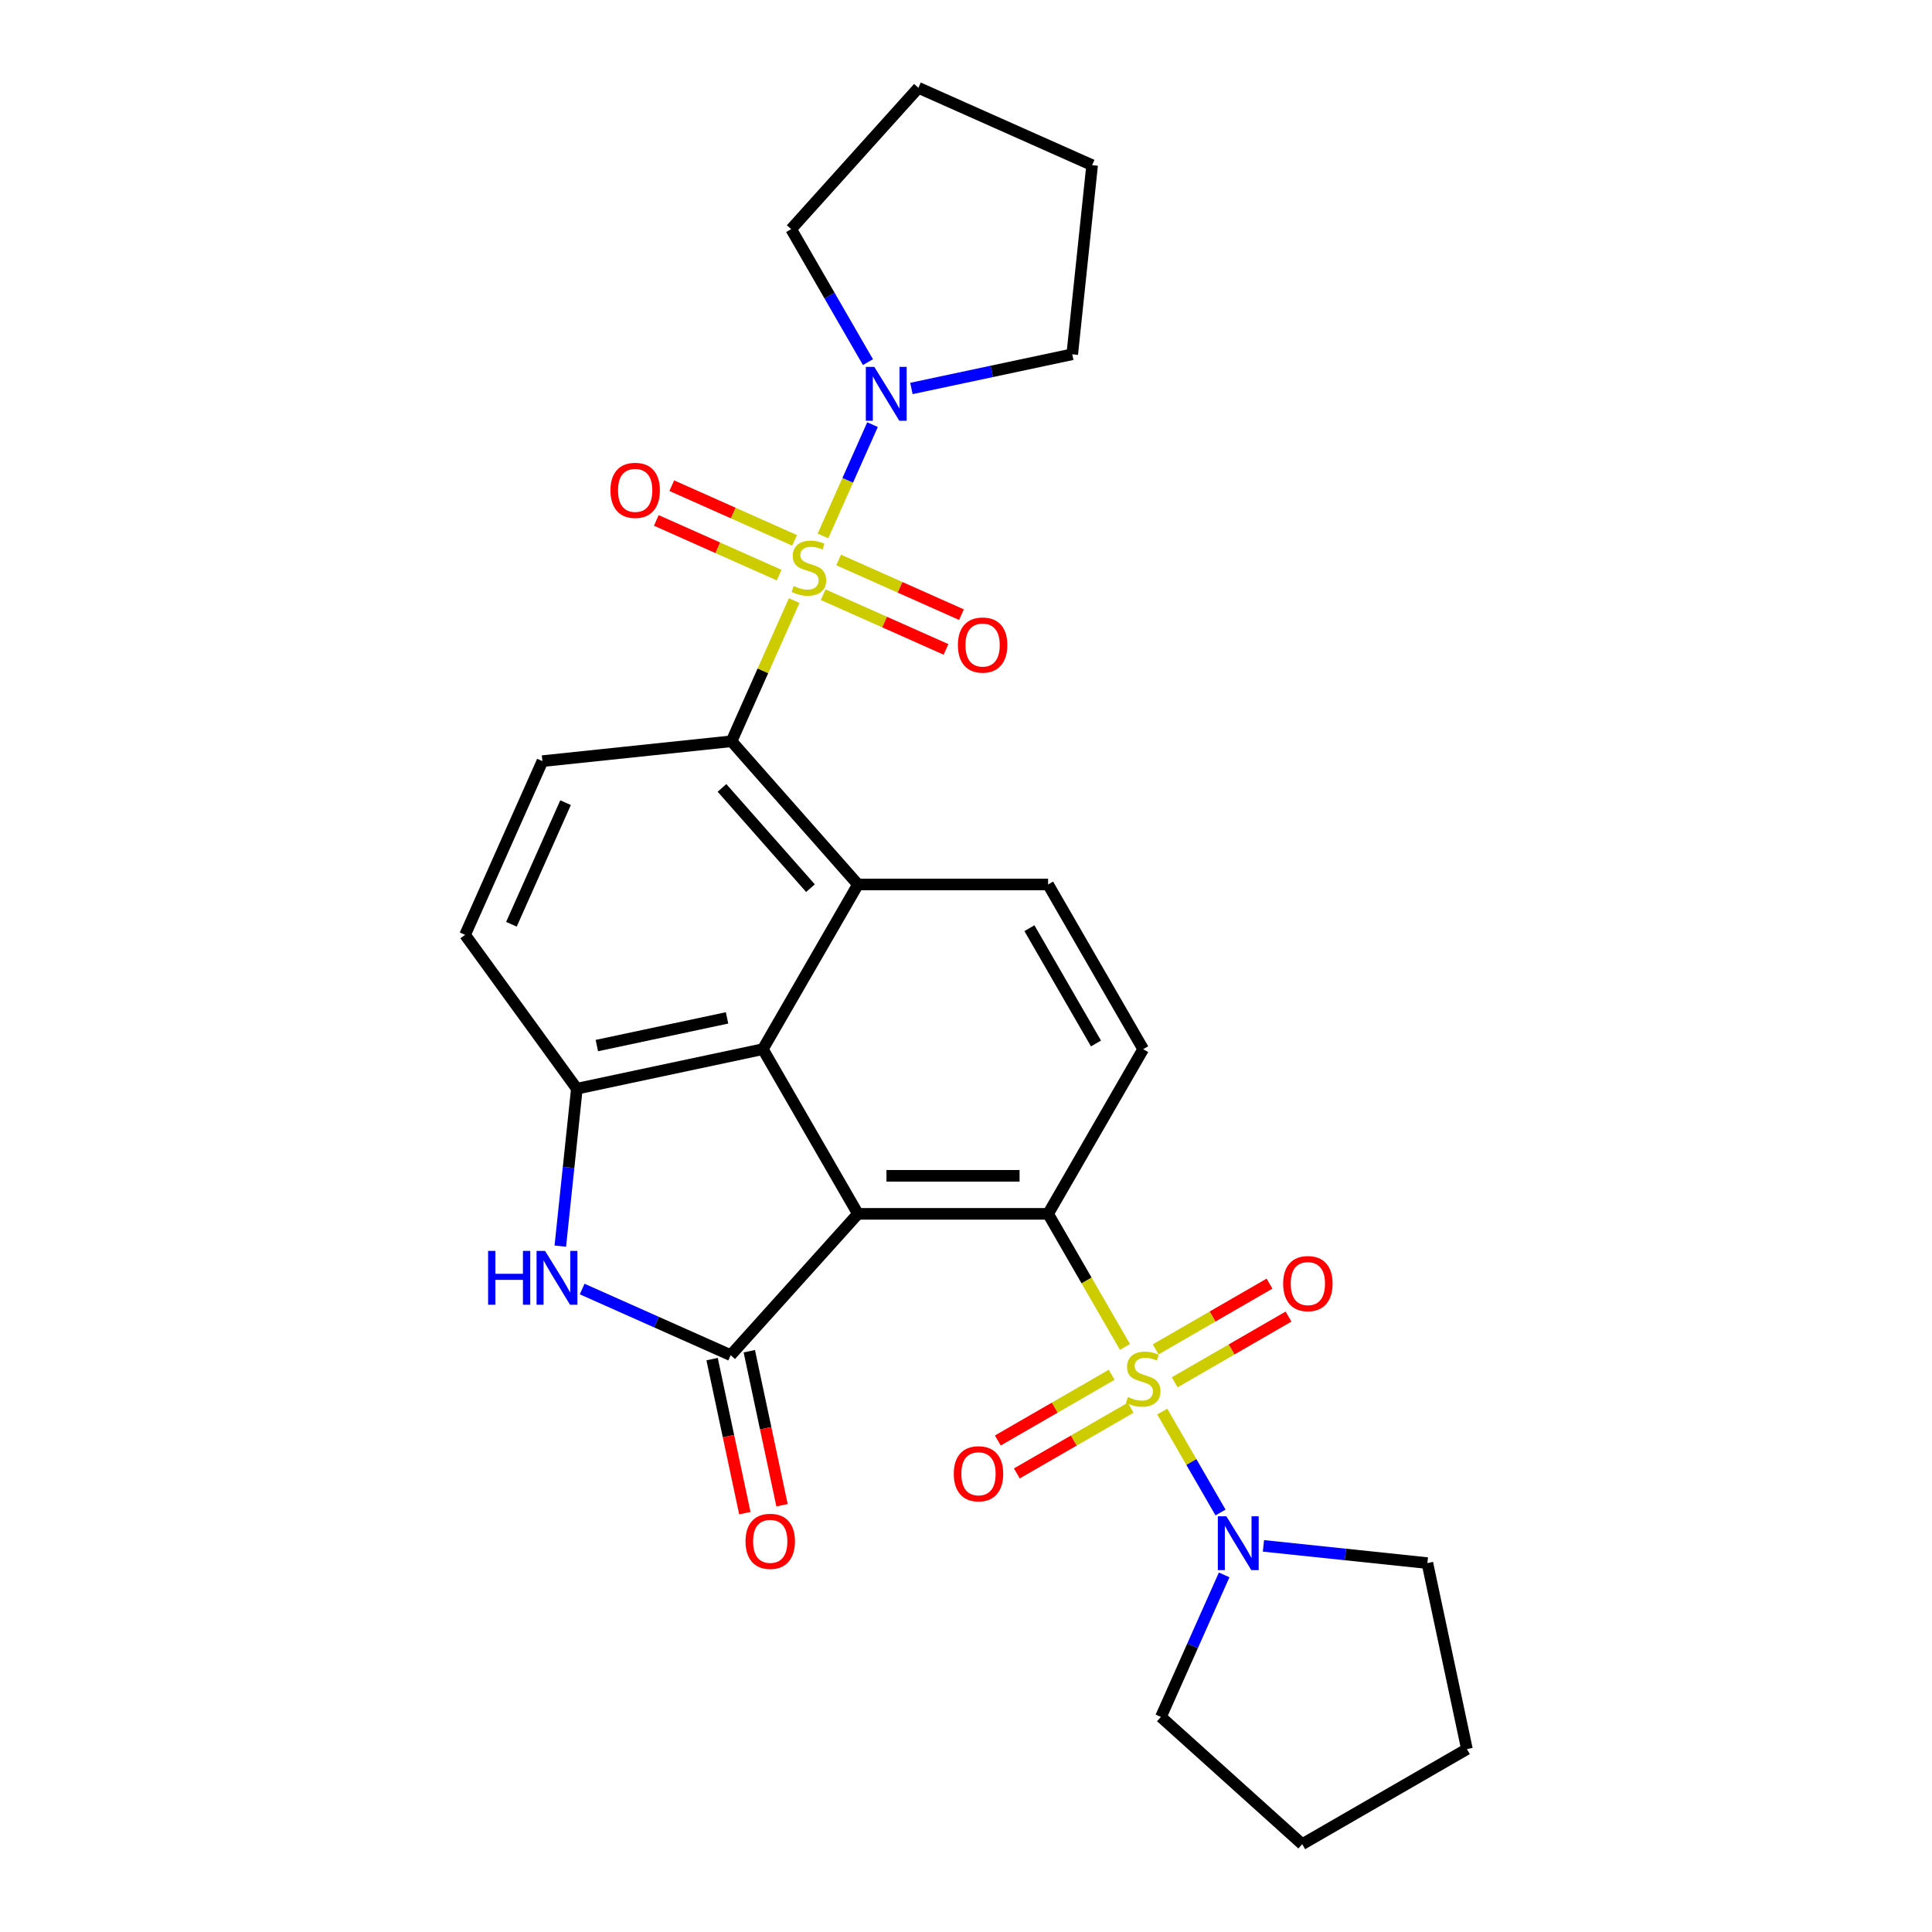 <?xml version='1.0' encoding='iso-8859-1'?>
<svg version='1.1' baseProfile='full'
              xmlns='http://www.w3.org/2000/svg'
                      xmlns:rdkit='http://www.rdkit.org/xml'
                      xmlns:xlink='http://www.w3.org/1999/xlink'
                  xml:space='preserve'
width='1000px' height='1000px' viewBox='0 0 1000 1000'>
<!-- END OF HEADER -->
<rect style='opacity:1.0;fill:#FFFFFF;stroke:none' width='1000' height='1000' x='0' y='0'> </rect>
<path class='bond-2' d='M 582.265,697.168 L 562.38,662.728' style='fill:none;fill-rule:evenodd;stroke:#CCCC00;stroke-width:6px;stroke-linecap:butt;stroke-linejoin:miter;stroke-opacity:1' />
<path class='bond-2' d='M 562.38,662.728 L 542.496,628.287' style='fill:none;fill-rule:evenodd;stroke:#000000;stroke-width:6px;stroke-linecap:butt;stroke-linejoin:miter;stroke-opacity:1' />
<path class='bond-9' d='M 601.586,730.634 L 616.663,756.748' style='fill:none;fill-rule:evenodd;stroke:#CCCC00;stroke-width:6px;stroke-linecap:butt;stroke-linejoin:miter;stroke-opacity:1' />
<path class='bond-9' d='M 616.663,756.748 L 631.741,782.863' style='fill:none;fill-rule:evenodd;stroke:#0000FF;stroke-width:6px;stroke-linecap:butt;stroke-linejoin:miter;stroke-opacity:1' />
<path class='bond-13' d='M 608.029,715.471 L 637.486,698.463' style='fill:none;fill-rule:evenodd;stroke:#CCCC00;stroke-width:6px;stroke-linecap:butt;stroke-linejoin:miter;stroke-opacity:1' />
<path class='bond-13' d='M 637.486,698.463 L 666.944,681.456' style='fill:none;fill-rule:evenodd;stroke:#FF0000;stroke-width:6px;stroke-linecap:butt;stroke-linejoin:miter;stroke-opacity:1' />
<path class='bond-13' d='M 598.186,698.422 L 627.643,681.415' style='fill:none;fill-rule:evenodd;stroke:#CCCC00;stroke-width:6px;stroke-linecap:butt;stroke-linejoin:miter;stroke-opacity:1' />
<path class='bond-13' d='M 627.643,681.415 L 657.101,664.408' style='fill:none;fill-rule:evenodd;stroke:#FF0000;stroke-width:6px;stroke-linecap:butt;stroke-linejoin:miter;stroke-opacity:1' />
<path class='bond-14' d='M 575.39,711.584 L 545.932,728.591' style='fill:none;fill-rule:evenodd;stroke:#CCCC00;stroke-width:6px;stroke-linecap:butt;stroke-linejoin:miter;stroke-opacity:1' />
<path class='bond-14' d='M 545.932,728.591 L 516.475,745.598' style='fill:none;fill-rule:evenodd;stroke:#FF0000;stroke-width:6px;stroke-linecap:butt;stroke-linejoin:miter;stroke-opacity:1' />
<path class='bond-14' d='M 585.233,728.632 L 555.775,745.639' style='fill:none;fill-rule:evenodd;stroke:#CCCC00;stroke-width:6px;stroke-linecap:butt;stroke-linejoin:miter;stroke-opacity:1' />
<path class='bond-14' d='M 555.775,745.639 L 526.318,762.646' style='fill:none;fill-rule:evenodd;stroke:#FF0000;stroke-width:6px;stroke-linecap:butt;stroke-linejoin:miter;stroke-opacity:1' />
<path class='bond-0' d='M 411.064,310.865 L 394.856,347.27' style='fill:none;fill-rule:evenodd;stroke:#CCCC00;stroke-width:6px;stroke-linecap:butt;stroke-linejoin:miter;stroke-opacity:1' />
<path class='bond-0' d='M 394.856,347.27 L 378.647,383.675' style='fill:none;fill-rule:evenodd;stroke:#000000;stroke-width:6px;stroke-linecap:butt;stroke-linejoin:miter;stroke-opacity:1' />
<path class='bond-10' d='M 425.964,277.399 L 438.789,248.595' style='fill:none;fill-rule:evenodd;stroke:#CCCC00;stroke-width:6px;stroke-linecap:butt;stroke-linejoin:miter;stroke-opacity:1' />
<path class='bond-10' d='M 438.789,248.595 L 451.613,219.791' style='fill:none;fill-rule:evenodd;stroke:#0000FF;stroke-width:6px;stroke-linecap:butt;stroke-linejoin:miter;stroke-opacity:1' />
<path class='bond-15' d='M 411.286,279.692 L 379.499,265.539' style='fill:none;fill-rule:evenodd;stroke:#CCCC00;stroke-width:6px;stroke-linecap:butt;stroke-linejoin:miter;stroke-opacity:1' />
<path class='bond-15' d='M 379.499,265.539 L 347.711,251.386' style='fill:none;fill-rule:evenodd;stroke:#FF0000;stroke-width:6px;stroke-linecap:butt;stroke-linejoin:miter;stroke-opacity:1' />
<path class='bond-15' d='M 403.28,297.675 L 371.492,283.522' style='fill:none;fill-rule:evenodd;stroke:#CCCC00;stroke-width:6px;stroke-linecap:butt;stroke-linejoin:miter;stroke-opacity:1' />
<path class='bond-15' d='M 371.492,283.522 L 339.704,269.369' style='fill:none;fill-rule:evenodd;stroke:#FF0000;stroke-width:6px;stroke-linecap:butt;stroke-linejoin:miter;stroke-opacity:1' />
<path class='bond-16' d='M 426.075,307.824 L 457.863,321.977' style='fill:none;fill-rule:evenodd;stroke:#CCCC00;stroke-width:6px;stroke-linecap:butt;stroke-linejoin:miter;stroke-opacity:1' />
<path class='bond-16' d='M 457.863,321.977 L 489.651,336.13' style='fill:none;fill-rule:evenodd;stroke:#FF0000;stroke-width:6px;stroke-linecap:butt;stroke-linejoin:miter;stroke-opacity:1' />
<path class='bond-16' d='M 434.082,289.841 L 465.87,303.994' style='fill:none;fill-rule:evenodd;stroke:#CCCC00;stroke-width:6px;stroke-linecap:butt;stroke-linejoin:miter;stroke-opacity:1' />
<path class='bond-16' d='M 465.87,303.994 L 497.657,318.146' style='fill:none;fill-rule:evenodd;stroke:#FF0000;stroke-width:6px;stroke-linecap:butt;stroke-linejoin:miter;stroke-opacity:1' />
<path class='bond-1' d='M 444.069,628.287 L 542.496,628.287' style='fill:none;fill-rule:evenodd;stroke:#000000;stroke-width:6px;stroke-linecap:butt;stroke-linejoin:miter;stroke-opacity:1' />
<path class='bond-1' d='M 458.833,608.601 L 527.732,608.601' style='fill:none;fill-rule:evenodd;stroke:#000000;stroke-width:6px;stroke-linecap:butt;stroke-linejoin:miter;stroke-opacity:1' />
<path class='bond-3' d='M 444.069,628.287 L 378.208,701.432' style='fill:none;fill-rule:evenodd;stroke:#000000;stroke-width:6px;stroke-linecap:butt;stroke-linejoin:miter;stroke-opacity:1' />
<path class='bond-4' d='M 444.069,628.287 L 394.855,543.046' style='fill:none;fill-rule:evenodd;stroke:#000000;stroke-width:6px;stroke-linecap:butt;stroke-linejoin:miter;stroke-opacity:1' />
<path class='bond-11' d='M 542.496,628.287 L 591.709,543.046' style='fill:none;fill-rule:evenodd;stroke:#000000;stroke-width:6px;stroke-linecap:butt;stroke-linejoin:miter;stroke-opacity:1' />
<path class='bond-6' d='M 378.208,701.432 L 339.765,684.316' style='fill:none;fill-rule:evenodd;stroke:#000000;stroke-width:6px;stroke-linecap:butt;stroke-linejoin:miter;stroke-opacity:1' />
<path class='bond-6' d='M 339.765,684.316 L 301.322,667.201' style='fill:none;fill-rule:evenodd;stroke:#0000FF;stroke-width:6px;stroke-linecap:butt;stroke-linejoin:miter;stroke-opacity:1' />
<path class='bond-18' d='M 368.581,703.479 L 377.053,743.339' style='fill:none;fill-rule:evenodd;stroke:#000000;stroke-width:6px;stroke-linecap:butt;stroke-linejoin:miter;stroke-opacity:1' />
<path class='bond-18' d='M 377.053,743.339 L 385.526,783.199' style='fill:none;fill-rule:evenodd;stroke:#FF0000;stroke-width:6px;stroke-linecap:butt;stroke-linejoin:miter;stroke-opacity:1' />
<path class='bond-18' d='M 387.836,699.386 L 396.308,739.246' style='fill:none;fill-rule:evenodd;stroke:#000000;stroke-width:6px;stroke-linecap:butt;stroke-linejoin:miter;stroke-opacity:1' />
<path class='bond-18' d='M 396.308,739.246 L 404.781,779.107' style='fill:none;fill-rule:evenodd;stroke:#FF0000;stroke-width:6px;stroke-linecap:butt;stroke-linejoin:miter;stroke-opacity:1' />
<path class='bond-8' d='M 394.855,543.046 L 298.579,563.511' style='fill:none;fill-rule:evenodd;stroke:#000000;stroke-width:6px;stroke-linecap:butt;stroke-linejoin:miter;stroke-opacity:1' />
<path class='bond-8' d='M 376.321,526.861 L 308.928,541.186' style='fill:none;fill-rule:evenodd;stroke:#000000;stroke-width:6px;stroke-linecap:butt;stroke-linejoin:miter;stroke-opacity:1' />
<path class='bond-29' d='M 394.855,543.046 L 444.069,457.806' style='fill:none;fill-rule:evenodd;stroke:#000000;stroke-width:6px;stroke-linecap:butt;stroke-linejoin:miter;stroke-opacity:1' />
<path class='bond-5' d='M 378.647,383.675 L 444.069,457.806' style='fill:none;fill-rule:evenodd;stroke:#000000;stroke-width:6px;stroke-linecap:butt;stroke-linejoin:miter;stroke-opacity:1' />
<path class='bond-5' d='M 373.701,407.821 L 419.496,459.712' style='fill:none;fill-rule:evenodd;stroke:#000000;stroke-width:6px;stroke-linecap:butt;stroke-linejoin:miter;stroke-opacity:1' />
<path class='bond-17' d='M 378.647,383.675 L 280.759,393.964' style='fill:none;fill-rule:evenodd;stroke:#000000;stroke-width:6px;stroke-linecap:butt;stroke-linejoin:miter;stroke-opacity:1' />
<path class='bond-30' d='M 290.014,645 L 294.297,604.256' style='fill:none;fill-rule:evenodd;stroke:#0000FF;stroke-width:6px;stroke-linecap:butt;stroke-linejoin:miter;stroke-opacity:1' />
<path class='bond-30' d='M 294.297,604.256 L 298.579,563.511' style='fill:none;fill-rule:evenodd;stroke:#000000;stroke-width:6px;stroke-linecap:butt;stroke-linejoin:miter;stroke-opacity:1' />
<path class='bond-7' d='M 444.069,457.806 L 542.496,457.806' style='fill:none;fill-rule:evenodd;stroke:#000000;stroke-width:6px;stroke-linecap:butt;stroke-linejoin:miter;stroke-opacity:1' />
<path class='bond-19' d='M 298.579,563.511 L 240.725,483.881' style='fill:none;fill-rule:evenodd;stroke:#000000;stroke-width:6px;stroke-linecap:butt;stroke-linejoin:miter;stroke-opacity:1' />
<path class='bond-22' d='M 653.955,800.137 L 696.383,804.596' style='fill:none;fill-rule:evenodd;stroke:#0000FF;stroke-width:6px;stroke-linecap:butt;stroke-linejoin:miter;stroke-opacity:1' />
<path class='bond-22' d='M 696.383,804.596 L 738.811,809.056' style='fill:none;fill-rule:evenodd;stroke:#000000;stroke-width:6px;stroke-linecap:butt;stroke-linejoin:miter;stroke-opacity:1' />
<path class='bond-23' d='M 633.622,815.165 L 617.255,851.925' style='fill:none;fill-rule:evenodd;stroke:#0000FF;stroke-width:6px;stroke-linecap:butt;stroke-linejoin:miter;stroke-opacity:1' />
<path class='bond-23' d='M 617.255,851.925 L 600.889,888.685' style='fill:none;fill-rule:evenodd;stroke:#000000;stroke-width:6px;stroke-linecap:butt;stroke-linejoin:miter;stroke-opacity:1' />
<path class='bond-20' d='M 449.247,187.442 L 429.374,153.021' style='fill:none;fill-rule:evenodd;stroke:#0000FF;stroke-width:6px;stroke-linecap:butt;stroke-linejoin:miter;stroke-opacity:1' />
<path class='bond-20' d='M 429.374,153.021 L 409.501,118.6' style='fill:none;fill-rule:evenodd;stroke:#000000;stroke-width:6px;stroke-linecap:butt;stroke-linejoin:miter;stroke-opacity:1' />
<path class='bond-21' d='M 471.746,201.07 L 513.369,192.223' style='fill:none;fill-rule:evenodd;stroke:#0000FF;stroke-width:6px;stroke-linecap:butt;stroke-linejoin:miter;stroke-opacity:1' />
<path class='bond-21' d='M 513.369,192.223 L 554.991,183.376' style='fill:none;fill-rule:evenodd;stroke:#000000;stroke-width:6px;stroke-linecap:butt;stroke-linejoin:miter;stroke-opacity:1' />
<path class='bond-12' d='M 591.709,543.046 L 542.496,457.806' style='fill:none;fill-rule:evenodd;stroke:#000000;stroke-width:6px;stroke-linecap:butt;stroke-linejoin:miter;stroke-opacity:1' />
<path class='bond-12' d='M 567.279,540.103 L 532.83,480.435' style='fill:none;fill-rule:evenodd;stroke:#000000;stroke-width:6px;stroke-linecap:butt;stroke-linejoin:miter;stroke-opacity:1' />
<path class='bond-31' d='M 280.759,393.964 L 240.725,483.881' style='fill:none;fill-rule:evenodd;stroke:#000000;stroke-width:6px;stroke-linecap:butt;stroke-linejoin:miter;stroke-opacity:1' />
<path class='bond-31' d='M 292.738,415.458 L 264.714,478.401' style='fill:none;fill-rule:evenodd;stroke:#000000;stroke-width:6px;stroke-linecap:butt;stroke-linejoin:miter;stroke-opacity:1' />
<path class='bond-27' d='M 409.501,118.6 L 475.362,45.455' style='fill:none;fill-rule:evenodd;stroke:#000000;stroke-width:6px;stroke-linecap:butt;stroke-linejoin:miter;stroke-opacity:1' />
<path class='bond-24' d='M 554.991,183.376 L 565.279,85.488' style='fill:none;fill-rule:evenodd;stroke:#000000;stroke-width:6px;stroke-linecap:butt;stroke-linejoin:miter;stroke-opacity:1' />
<path class='bond-25' d='M 738.811,809.056 L 759.275,905.332' style='fill:none;fill-rule:evenodd;stroke:#000000;stroke-width:6px;stroke-linecap:butt;stroke-linejoin:miter;stroke-opacity:1' />
<path class='bond-26' d='M 600.889,888.685 L 674.035,954.545' style='fill:none;fill-rule:evenodd;stroke:#000000;stroke-width:6px;stroke-linecap:butt;stroke-linejoin:miter;stroke-opacity:1' />
<path class='bond-32' d='M 565.279,85.488 L 475.362,45.455' style='fill:none;fill-rule:evenodd;stroke:#000000;stroke-width:6px;stroke-linecap:butt;stroke-linejoin:miter;stroke-opacity:1' />
<path class='bond-28' d='M 759.275,905.332 L 674.035,954.545' style='fill:none;fill-rule:evenodd;stroke:#000000;stroke-width:6px;stroke-linecap:butt;stroke-linejoin:miter;stroke-opacity:1' />
<path  class='atom-0' d='M 583.835 723.094
Q 584.15 723.212, 585.449 723.763
Q 586.749 724.315, 588.166 724.669
Q 589.623 724.984, 591.04 724.984
Q 593.678 724.984, 595.213 723.724
Q 596.749 722.425, 596.749 720.181
Q 596.749 718.645, 595.961 717.7
Q 595.213 716.755, 594.032 716.244
Q 592.851 715.732, 590.883 715.141
Q 588.402 714.393, 586.906 713.685
Q 585.449 712.976, 584.386 711.48
Q 583.363 709.984, 583.363 707.464
Q 583.363 703.96, 585.725 701.795
Q 588.127 699.629, 592.851 699.629
Q 596.079 699.629, 599.741 701.165
L 598.835 704.196
Q 595.489 702.818, 592.969 702.818
Q 590.253 702.818, 588.757 703.96
Q 587.26 705.062, 587.3 706.992
Q 587.3 708.488, 588.048 709.393
Q 588.835 710.299, 589.938 710.81
Q 591.079 711.322, 592.969 711.913
Q 595.489 712.7, 596.985 713.488
Q 598.481 714.275, 599.544 715.889
Q 600.647 717.464, 600.647 720.181
Q 600.647 724.039, 598.048 726.126
Q 595.489 728.173, 591.198 728.173
Q 588.717 728.173, 586.827 727.622
Q 584.977 727.11, 582.772 726.204
L 583.835 723.094
' fill='#CCCC00'/>
<path  class='atom-1' d='M 410.807 303.325
Q 411.122 303.443, 412.421 303.994
Q 413.72 304.546, 415.137 304.9
Q 416.594 305.215, 418.011 305.215
Q 420.649 305.215, 422.185 303.955
Q 423.72 302.656, 423.72 300.412
Q 423.72 298.876, 422.933 297.931
Q 422.185 296.986, 421.004 296.475
Q 419.823 295.963, 417.854 295.372
Q 415.374 294.624, 413.878 293.915
Q 412.421 293.207, 411.358 291.711
Q 410.334 290.215, 410.334 287.695
Q 410.334 284.191, 412.696 282.025
Q 415.098 279.86, 419.823 279.86
Q 423.051 279.86, 426.712 281.395
L 425.807 284.427
Q 422.46 283.049, 419.941 283.049
Q 417.224 283.049, 415.728 284.191
Q 414.232 285.293, 414.271 287.222
Q 414.271 288.718, 415.019 289.624
Q 415.807 290.53, 416.909 291.041
Q 418.051 291.553, 419.941 292.144
Q 422.46 292.931, 423.956 293.719
Q 425.453 294.506, 426.516 296.12
Q 427.618 297.695, 427.618 300.412
Q 427.618 304.27, 425.019 306.357
Q 422.46 308.404, 418.169 308.404
Q 415.689 308.404, 413.799 307.853
Q 411.948 307.341, 409.744 306.435
L 410.807 303.325
' fill='#CCCC00'/>
<path  class='atom-7' d='M 252.64 647.461
L 256.42 647.461
L 256.42 659.312
L 270.672 659.312
L 270.672 647.461
L 274.452 647.461
L 274.452 675.336
L 270.672 675.336
L 270.672 662.461
L 256.42 662.461
L 256.42 675.336
L 252.64 675.336
L 252.64 647.461
' fill='#0000FF'/>
<path  class='atom-7' d='M 282.129 647.461
L 291.263 662.225
Q 292.169 663.682, 293.625 666.32
Q 295.082 668.958, 295.161 669.115
L 295.161 647.461
L 298.862 647.461
L 298.862 675.336
L 295.043 675.336
L 285.239 659.194
Q 284.098 657.304, 282.877 655.138
Q 281.696 652.973, 281.342 652.304
L 281.342 675.336
L 277.72 675.336
L 277.72 647.461
L 282.129 647.461
' fill='#0000FF'/>
<path  class='atom-10' d='M 634.761 784.83
L 643.895 799.594
Q 644.801 801.051, 646.258 803.689
Q 647.714 806.327, 647.793 806.484
L 647.793 784.83
L 651.494 784.83
L 651.494 812.705
L 647.675 812.705
L 637.872 796.563
Q 636.73 794.673, 635.509 792.507
Q 634.328 790.342, 633.974 789.673
L 633.974 812.705
L 630.352 812.705
L 630.352 784.83
L 634.761 784.83
' fill='#0000FF'/>
<path  class='atom-11' d='M 452.553 189.903
L 461.687 204.667
Q 462.593 206.124, 464.049 208.762
Q 465.506 211.4, 465.585 211.557
L 465.585 189.903
L 469.286 189.903
L 469.286 217.778
L 465.467 217.778
L 455.663 201.636
Q 454.522 199.746, 453.301 197.58
Q 452.12 195.415, 451.766 194.746
L 451.766 217.778
L 448.144 217.778
L 448.144 189.903
L 452.553 189.903
' fill='#0000FF'/>
<path  class='atom-14' d='M 664.154 664.392
Q 664.154 657.699, 667.461 653.959
Q 670.768 650.219, 676.95 650.219
Q 683.131 650.219, 686.438 653.959
Q 689.745 657.699, 689.745 664.392
Q 689.745 671.164, 686.399 675.022
Q 683.052 678.841, 676.95 678.841
Q 670.808 678.841, 667.461 675.022
Q 664.154 671.203, 664.154 664.392
M 676.95 675.692
Q 681.202 675.692, 683.485 672.857
Q 685.808 669.983, 685.808 664.392
Q 685.808 658.92, 683.485 656.164
Q 681.202 653.368, 676.95 653.368
Q 672.698 653.368, 670.375 656.124
Q 668.091 658.88, 668.091 664.392
Q 668.091 670.022, 670.375 672.857
Q 672.698 675.692, 676.95 675.692
' fill='#FF0000'/>
<path  class='atom-15' d='M 493.674 762.819
Q 493.674 756.126, 496.981 752.386
Q 500.288 748.646, 506.469 748.646
Q 512.65 748.646, 515.957 752.386
Q 519.265 756.126, 519.265 762.819
Q 519.265 769.591, 515.918 773.449
Q 512.572 777.268, 506.469 777.268
Q 500.327 777.268, 496.981 773.449
Q 493.674 769.63, 493.674 762.819
M 506.469 774.119
Q 510.721 774.119, 513.005 771.284
Q 515.327 768.41, 515.327 762.819
Q 515.327 757.347, 513.005 754.591
Q 510.721 751.795, 506.469 751.795
Q 502.217 751.795, 499.894 754.551
Q 497.611 757.307, 497.611 762.819
Q 497.611 768.449, 499.894 771.284
Q 502.217 774.119, 506.469 774.119
' fill='#FF0000'/>
<path  class='atom-16' d='M 315.968 253.803
Q 315.968 247.11, 319.275 243.37
Q 322.582 239.629, 328.763 239.629
Q 334.944 239.629, 338.252 243.37
Q 341.559 247.11, 341.559 253.803
Q 341.559 260.575, 338.212 264.433
Q 334.866 268.252, 328.763 268.252
Q 322.621 268.252, 319.275 264.433
Q 315.968 260.614, 315.968 253.803
M 328.763 265.102
Q 333.015 265.102, 335.299 262.268
Q 337.622 259.393, 337.622 253.803
Q 337.622 248.33, 335.299 245.574
Q 333.015 242.779, 328.763 242.779
Q 324.511 242.779, 322.188 245.535
Q 319.905 248.291, 319.905 253.803
Q 319.905 259.433, 322.188 262.268
Q 324.511 265.102, 328.763 265.102
' fill='#FF0000'/>
<path  class='atom-17' d='M 495.803 333.871
Q 495.803 327.178, 499.11 323.437
Q 502.417 319.697, 508.598 319.697
Q 514.78 319.697, 518.087 323.437
Q 521.394 327.178, 521.394 333.871
Q 521.394 340.642, 518.047 344.501
Q 514.701 348.32, 508.598 348.32
Q 502.456 348.32, 499.11 344.501
Q 495.803 340.682, 495.803 333.871
M 508.598 345.17
Q 512.85 345.17, 515.134 342.335
Q 517.457 339.461, 517.457 333.871
Q 517.457 328.398, 515.134 325.642
Q 512.85 322.847, 508.598 322.847
Q 504.346 322.847, 502.023 325.603
Q 499.74 328.359, 499.74 333.871
Q 499.74 339.501, 502.023 342.335
Q 504.346 345.17, 508.598 345.17
' fill='#FF0000'/>
<path  class='atom-19' d='M 385.877 797.787
Q 385.877 791.094, 389.184 787.354
Q 392.491 783.614, 398.672 783.614
Q 404.854 783.614, 408.161 787.354
Q 411.468 791.094, 411.468 797.787
Q 411.468 804.559, 408.121 808.417
Q 404.775 812.236, 398.672 812.236
Q 392.531 812.236, 389.184 808.417
Q 385.877 804.598, 385.877 797.787
M 398.672 809.087
Q 402.924 809.087, 405.208 806.252
Q 407.531 803.378, 407.531 797.787
Q 407.531 792.315, 405.208 789.559
Q 402.924 786.763, 398.672 786.763
Q 394.42 786.763, 392.097 789.519
Q 389.814 792.275, 389.814 797.787
Q 389.814 803.417, 392.097 806.252
Q 394.42 809.087, 398.672 809.087
' fill='#FF0000'/>
</svg>

